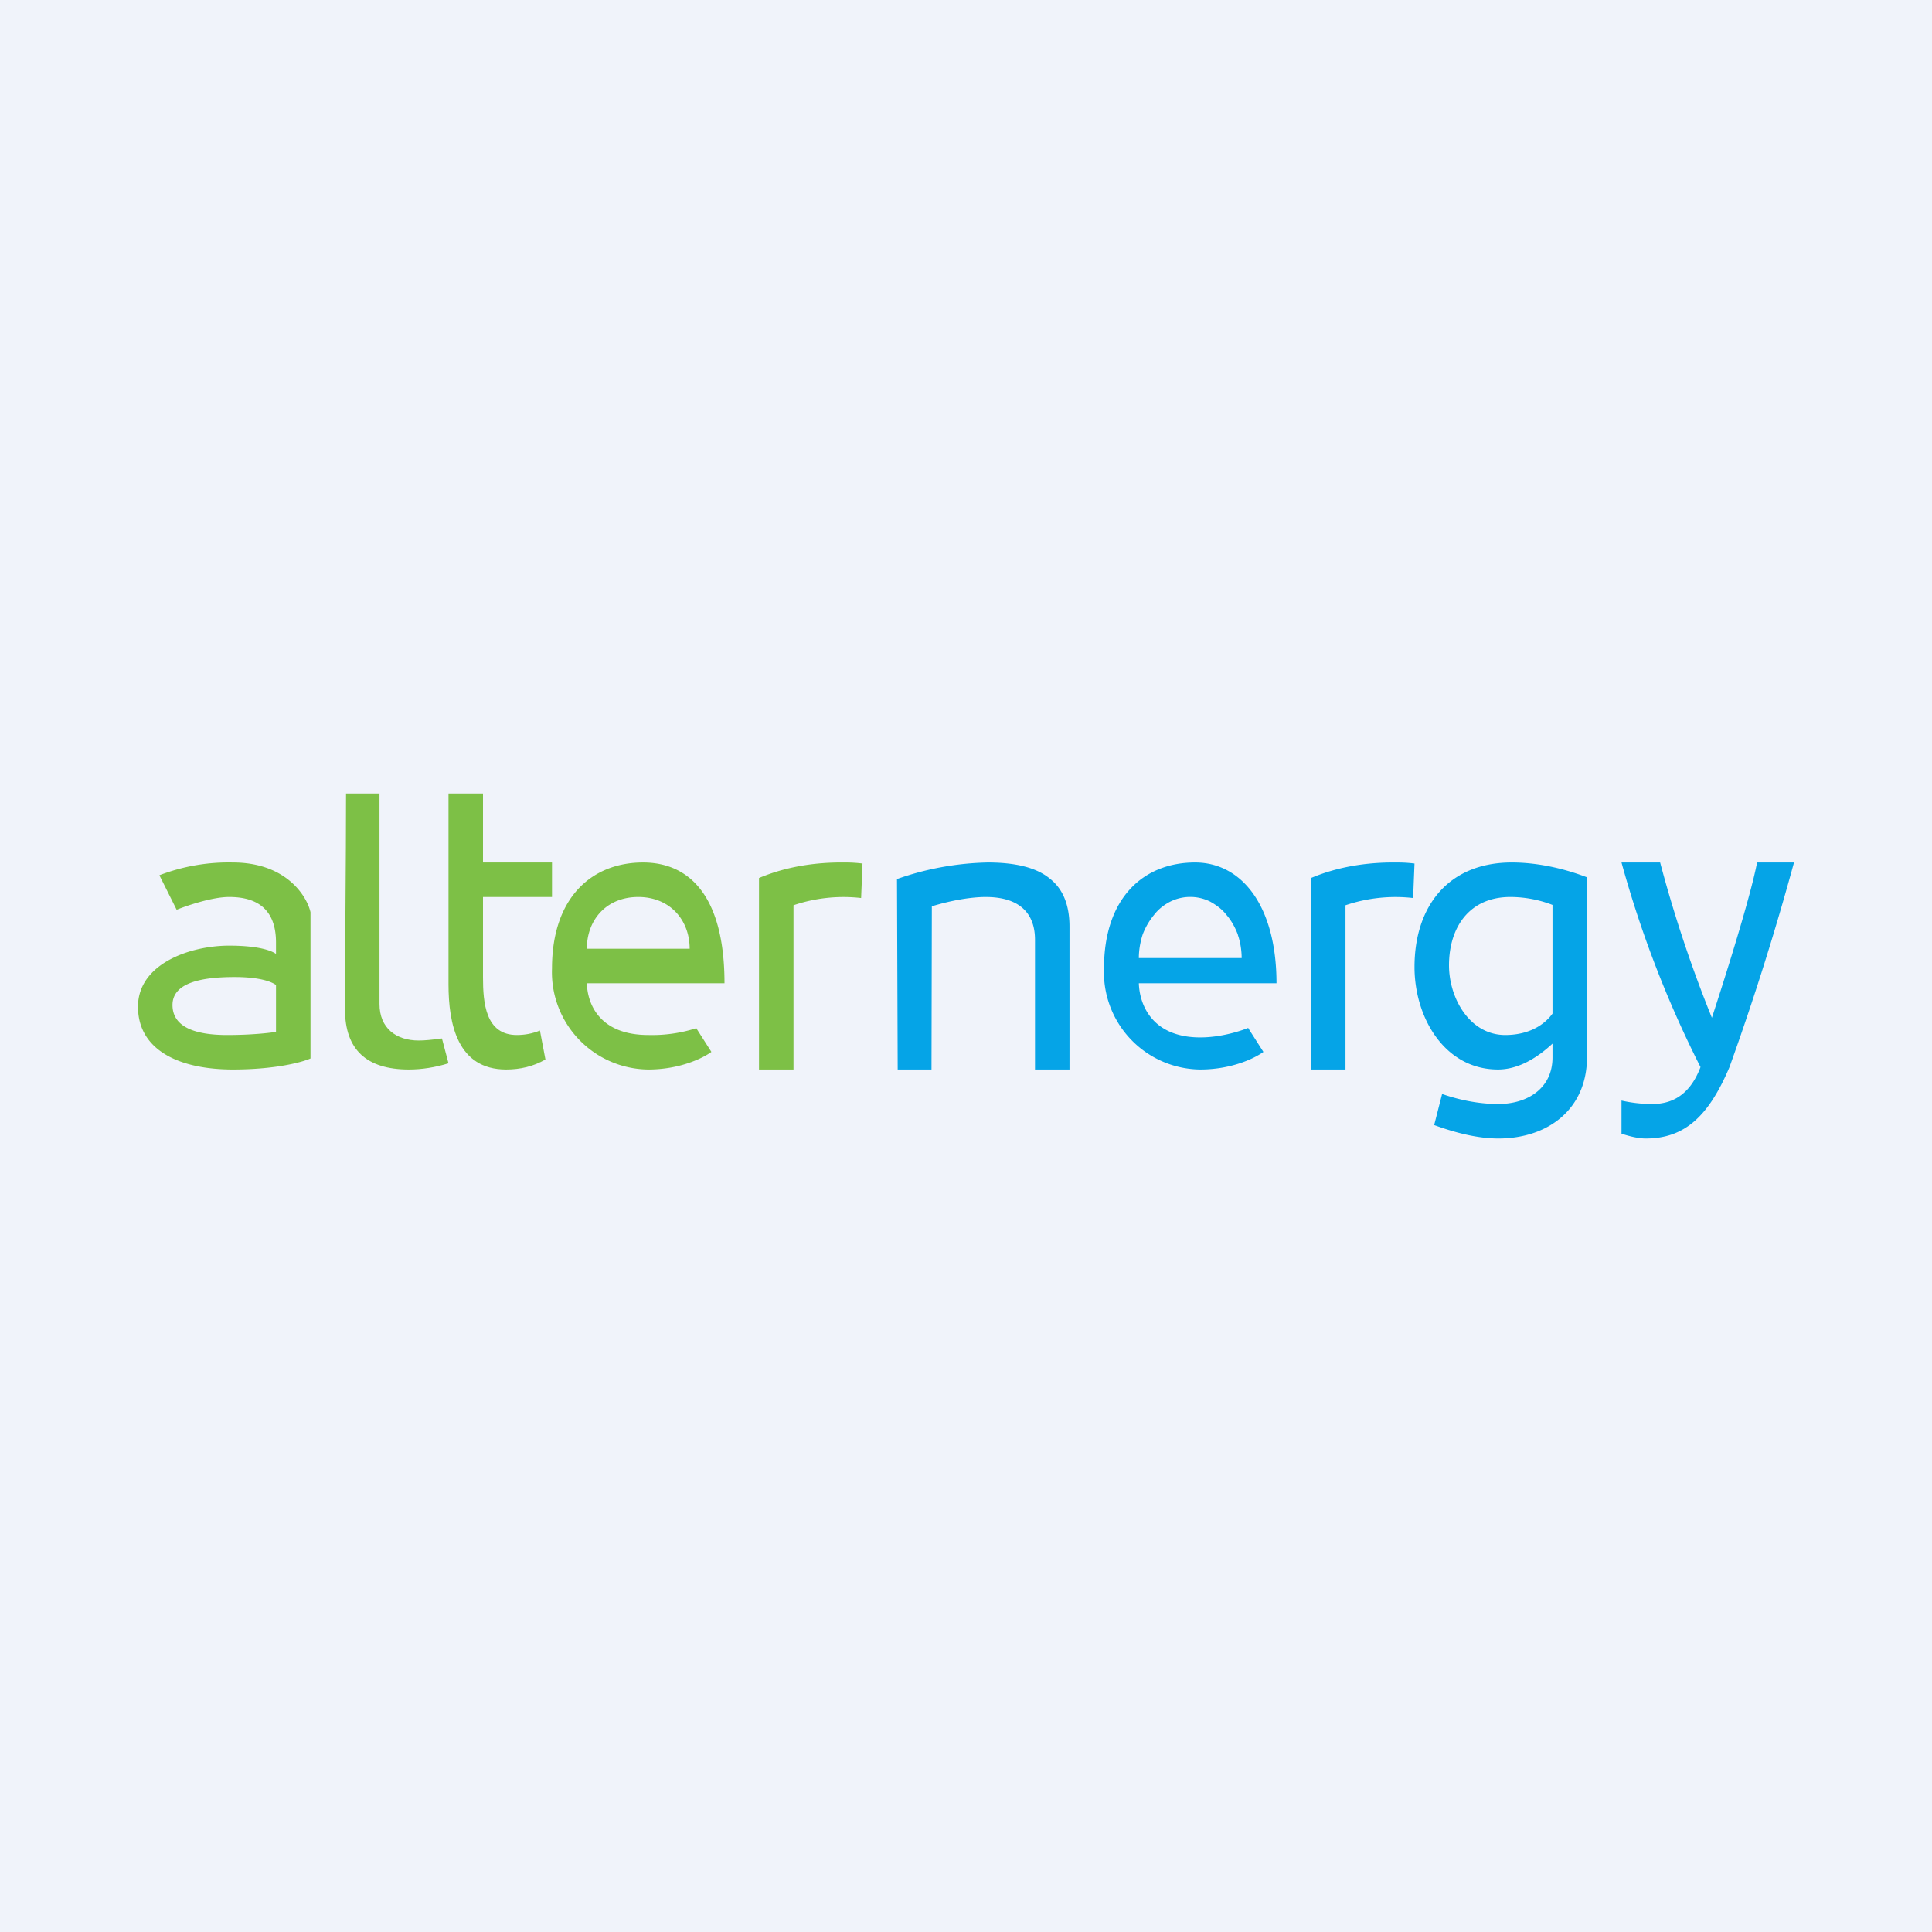 <!-- by TradingView --><svg width="56" height="56" viewBox="0 0 56 56" xmlns="http://www.w3.org/2000/svg"><path fill="#F0F3FA" d="M0 0h56v56H0z"/><path d="M46 30.64c0 1.51-1.13 2.36-2.57 2.36-.53 0-1.15-.13-1.86-.39l.23-.9c.58.2 1.13.29 1.63.29.84 0 1.57-.45 1.57-1.35v-.4c-.43.4-.98.75-1.58.75-1.55 0-2.42-1.51-2.42-2.97 0-1.77.99-3.03 2.82-3.03.67 0 1.42.14 2.18.43v5.21ZM43.63 30c.56 0 1.06-.2 1.37-.62v-3.15a3.41 3.41 0 0 0-1.22-.23c-1.2 0-1.78.89-1.78 1.98 0 .95.6 2.02 1.63 2.02Z" fill="#05A4E7"/><path d="M24.48 25c.1 0 .27 0 .52.03l-.04 1a4.52 4.52 0 0 0-1.96.21V31h-1v-5.55c.76-.32 1.6-.46 2.48-.45Z" fill="#7DC046"/><path d="M40.48 25c.1 0 .27 0 .52.03l-.04 1a4.52 4.52 0 0 0-1.96.21V31h-1v-5.55c.76-.32 1.6-.46 2.48-.45ZM26.02 31 26 25.48a8.4 8.4 0 0 1 2.63-.48c.81 0 1.41.15 1.79.46.39.3.58.77.58 1.4V31h-1v-3.76c0-.83-.52-1.24-1.43-1.24-.4 0-.97.09-1.56.27L27 31h-.98Z" fill="#05A4E7"/><path d="M16 26h-2v2.33c0 .73.07 1.67.98 1.67.23 0 .45-.04.67-.13l.16.84c-.35.2-.73.29-1.14.29-1.41 0-1.67-1.32-1.67-2.47V23h1v2h2v1ZM11.85 31c-1.23 0-1.85-.58-1.85-1.74 0-2.09.03-4.17.03-6.26H11v6.1c0 .7.48 1.06 1.14 1.06.16 0 .38-.02.67-.06l.19.72c-.39.12-.77.18-1.15.18Z" fill="#7DC046"/><path d="M48.12 25H47a31.75 31.75 0 0 0 2.29 5.93c-.33.87-.89 1.07-1.4 1.07a4 4 0 0 1-.89-.1v.96c.12.04.44.14.7.14 1.12 0 1.82-.63 2.43-2.07A78.52 78.52 0 0 0 52 25h-1.07c-.2 1.04-.95 3.4-1.31 4.5a37.83 37.83 0 0 1-1.5-4.5Z" fill="#05A4E7"/><path fill-rule="evenodd" d="m20.18 29.8.44.69c-.23.17-.9.51-1.83.51A2.82 2.82 0 0 1 16 28.07c0-2.05 1.15-3.07 2.64-3.07C20 25 21 26 21 28.5h-3.99c.02.64.4 1.5 1.78 1.5a4.2 4.2 0 0 0 1.4-.2ZM18.5 26c.91 0 1.49.66 1.49 1.5h-2.98c0-.84.57-1.5 1.49-1.5Z" fill="#7DC046"/><path d="M9 30.68v-4.24C8.89 25.96 8.28 25 6.75 25a5.6 5.6 0 0 0-2.13.37l.5 1c.3-.12 1.03-.37 1.52-.37.62 0 1.36.2 1.36 1.32v.33c-.11-.08-.46-.24-1.36-.24-1.12 0-2.64.52-2.64 1.77S5.18 31 6.75 31c1.26 0 2.03-.22 2.25-.32Zm-1-2.13v1.36c-.2.03-.7.09-1.42.09-.9 0-1.58-.22-1.58-.87s.85-.81 1.8-.81c.77 0 1.09.15 1.2.23Z" fill="#7DC046"/><path fill-rule="evenodd" d="m36.18 29.8.44.69c-.23.17-.9.51-1.83.51A2.82 2.82 0 0 1 32 28.07c0-2.05 1.15-3.07 2.64-3.07C36 25 37 26.27 37 28.5h-3.99c.02.64.4 1.57 1.78 1.57.61 0 1.18-.19 1.4-.28Zm-.3-2.7c.07.2.11.44.11.67h-2.98c0-.23.04-.46.11-.68.08-.21.19-.4.33-.57.13-.17.3-.3.48-.39a1.3 1.3 0 0 1 1.14 0c.18.1.35.22.48.39.14.16.25.36.33.57Z" fill="#05A4E7"/></svg>